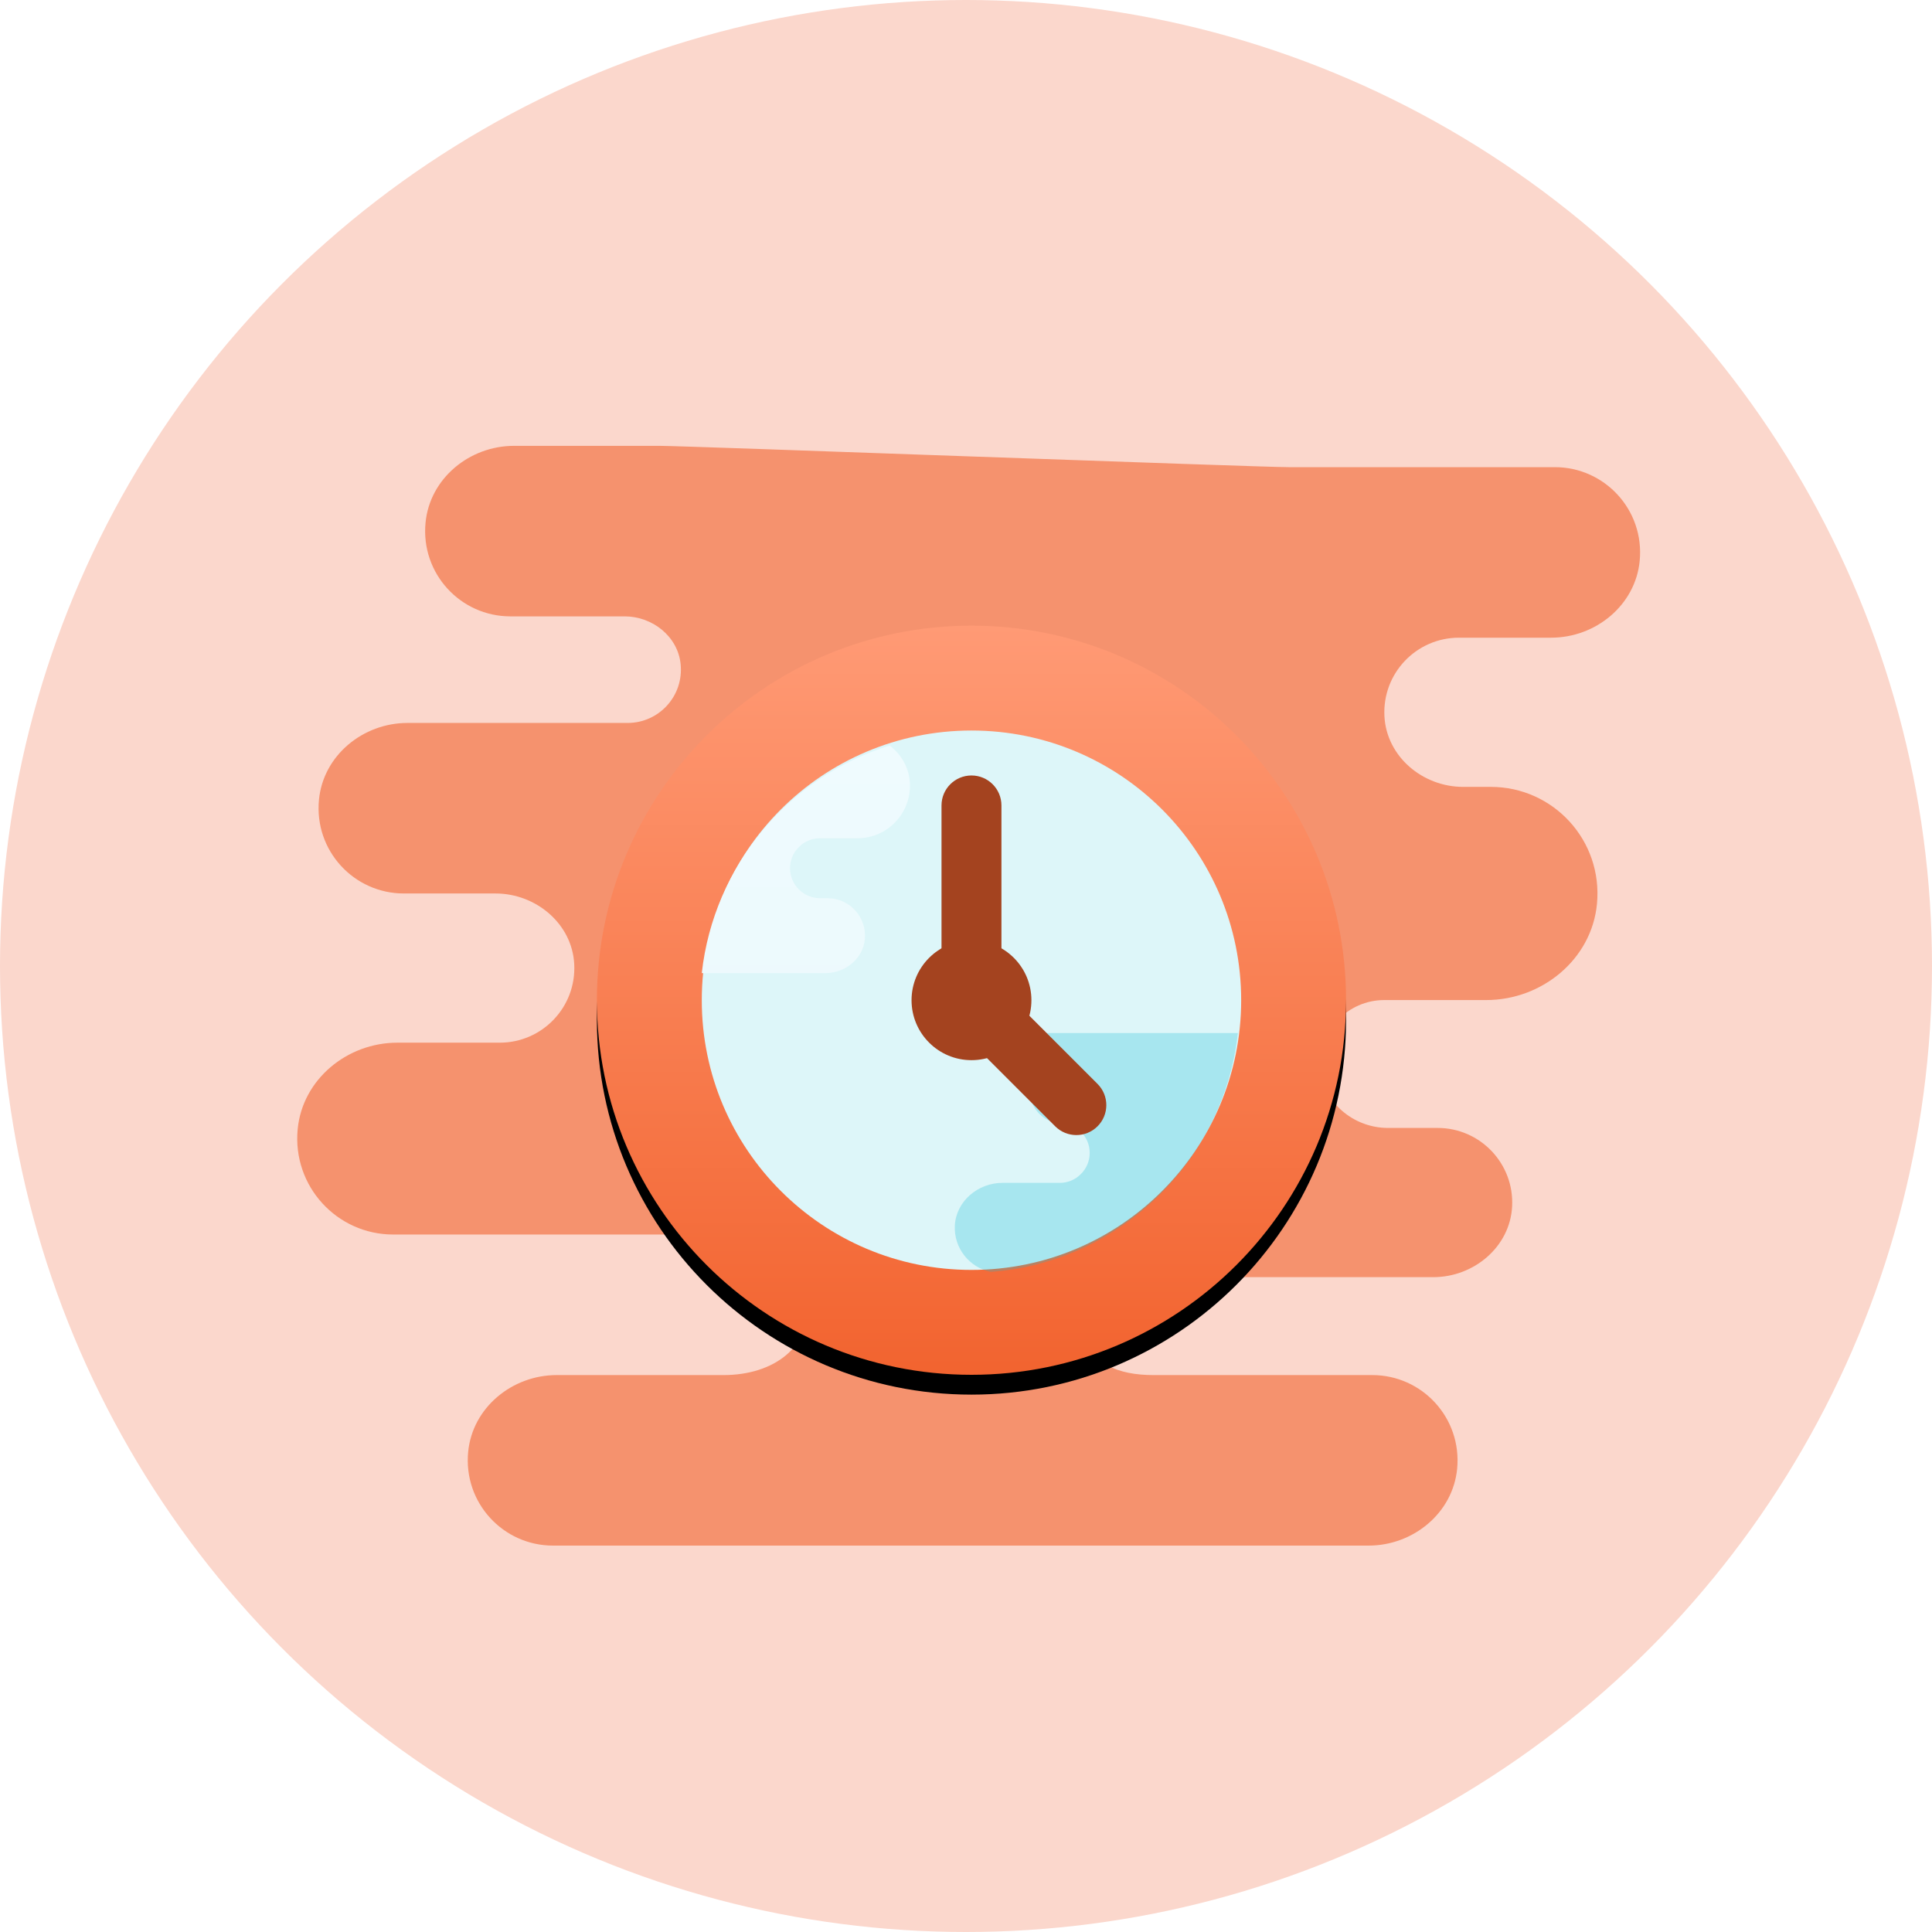 <svg width="195" height="195" viewBox="0 0 195 195" fill="none" xmlns="http://www.w3.org/2000/svg">
<circle cx="97.5" cy="97.5" r="97.5" fill="#FBD7CC"/>
<path opacity="0.6" d="M50.439 105.239H40.099C35.043 105.239 30.527 108.936 30.045 113.968C29.495 119.742 34.021 124.602 39.682 124.602H72.658C77.153 124.602 81.167 126.375 81.593 130.85C82.084 135.981 78.061 138.789 73.028 138.789H56.187C51.693 138.789 47.678 142.074 47.252 146.549C46.762 151.682 50.785 156 55.817 156H138.137C142.631 156 146.646 152.715 147.072 148.24C147.562 143.109 143.539 138.789 138.507 138.789H116.422C112.926 138.789 109.796 137.683 109.613 134.193C109.417 130.471 112.378 128.905 116.057 128.905H144.675C148.751 128.905 152.407 125.852 152.62 121.779C152.848 117.438 149.393 113.845 145.101 113.845H140.088C136.592 113.845 133.461 111.227 133.279 107.737C133.083 104.015 136.043 100.937 139.722 100.937H150.014C155.632 100.937 160.651 96.829 161.184 91.238C161.798 84.823 156.768 79.422 150.479 79.422H147.678C143.601 79.422 139.946 76.37 139.733 72.297C139.505 67.956 142.96 64.363 147.252 64.363H156.563C161.058 64.363 165.072 61.078 165.498 56.602C165.989 51.471 161.965 47.151 156.933 47.151H130.041C127.061 47.151 69.188 45 66.574 45H51.884C47.39 45 43.376 48.285 42.95 52.76C42.459 57.891 46.482 62.211 51.514 62.211H63.042C65.856 62.211 68.418 64.236 68.698 67.037C69.02 70.255 66.501 72.968 63.347 72.968H41.127C36.633 72.968 32.618 76.254 32.193 80.728C31.702 85.859 35.725 90.18 40.757 90.18H50.013C54.09 90.18 57.745 93.232 57.958 97.305C58.186 101.647 54.731 105.239 50.439 105.239Z" fill="#F26430"/>
<g filter="url(#filter0_d_475_1134)">
<path d="M135.86 100.955C135.86 121.832 118.93 138.762 98.053 138.762C77.176 138.762 60.246 121.832 60.246 100.955C60.246 80.078 77.176 63.148 98.053 63.148C118.93 63.148 135.86 80.078 135.86 100.955Z" fill="black"/>
</g>
<path d="M135.86 100.955C135.86 121.832 118.93 138.762 98.053 138.762C77.176 138.762 60.246 121.832 60.246 100.955C60.246 80.078 77.176 63.148 98.053 63.148C118.93 63.148 135.86 80.078 135.86 100.955Z" fill="url(#paint0_linear_475_1134)"/>
<path d="M125.274 100.955C125.274 115.987 113.085 128.176 98.053 128.176C83.021 128.176 70.832 115.987 70.832 100.955C70.832 85.922 83.021 73.733 98.053 73.733C113.085 73.733 125.274 85.922 125.274 100.955Z" fill="#DDF6F9"/>
<path d="M124.941 104.266C123.52 117.181 113.055 127.374 100.019 128.372C100.019 128.372 100.004 128.372 99.989 128.372C97.856 127.934 96.253 125.983 96.374 123.684C96.51 121.234 98.718 119.389 101.168 119.389H106.96C107.792 119.389 108.548 119.057 109.093 118.497C109.652 117.953 109.985 117.197 109.985 116.365C109.985 115.533 109.652 114.777 109.093 114.232C108.548 113.673 107.792 113.34 106.96 113.34C105.448 113.34 103.936 111.904 103.936 110.134V104.266H124.941Z" fill="#19BFD5" fill-opacity="0.27"/>
<path d="M91.837 79.026C91.989 82.081 89.569 84.607 86.544 84.607H82.764C81.932 84.607 81.176 84.939 80.631 85.499C80.072 86.043 79.739 86.8 79.739 87.631C79.739 89.295 81.1 90.656 82.764 90.656H83.52C85.743 90.656 87.512 92.561 87.285 94.83C87.089 96.796 85.289 98.217 83.308 98.217H70.832C72.041 87.344 79.633 78.406 89.796 75.246C90.96 76.138 91.762 77.484 91.837 79.026Z" fill="url(#paint1_linear_475_1134)"/>
<path d="M110.777 109.402L101.704 100.328C101.513 100.138 101.3 99.99 101.077 99.861V81.295C101.077 79.624 99.724 78.27 98.053 78.27C96.382 78.27 95.028 79.624 95.028 81.295V102.467C95.028 104.138 96.382 105.491 98.053 105.491C98.133 105.491 98.21 105.473 98.289 105.467L106.501 113.679C107.682 114.86 109.596 114.86 110.777 113.679C111.958 112.498 111.958 110.583 110.777 109.402Z" fill="url(#paint2_linear_475_1134)"/>
<path d="M98.053 94.906C94.712 94.906 92.004 97.614 92.004 100.955C92.004 104.295 94.712 107.004 98.053 107.004C101.394 107.004 104.102 104.295 104.102 100.955C104.102 97.614 101.394 94.906 98.053 94.906Z" fill="#A4431F"/>
<defs>
<filter id="filter0_d_475_1134" x="54.246" y="59.148" width="87.614" height="87.614" filterUnits="userSpaceOnUse" color-interpolation-filters="sRGB">
<feFlood flood-opacity="0" result="BackgroundImageFix"/>
<feColorMatrix in="SourceAlpha" type="matrix" values="0 0 0 0 0 0 0 0 0 0 0 0 0 0 0 0 0 0 127 0" result="hardAlpha"/>
<feOffset dy="2"/>
<feGaussianBlur stdDeviation="3"/>
<feColorMatrix type="matrix" values="0 0 0 0 0 0 0 0 0 0 0 0 0 0 0 0 0 0 0.09 0"/>
<feBlend mode="normal" in2="BackgroundImageFix" result="effect1_dropShadow_475_1134"/>
<feBlend mode="normal" in="SourceGraphic" in2="effect1_dropShadow_475_1134" result="shape"/>
</filter>
<linearGradient id="paint0_linear_475_1134" x1="98.053" y1="138.039" x2="98.053" y2="63.148" gradientUnits="userSpaceOnUse">
<stop stop-color="#F26430"/>
<stop offset="1" stop-color="#FF9A75"/>
</linearGradient>
<linearGradient id="paint1_linear_475_1134" x1="81.338" y1="105.339" x2="81.338" y2="31.02" gradientUnits="userSpaceOnUse">
<stop stop-color="#ECF9FD"/>
<stop offset="0.848" stop-color="#F2FDFF"/>
<stop offset="1" stop-color="#F4FEFF"/>
</linearGradient>
<linearGradient id="paint2_linear_475_1134" x1="103.346" y1="78.27" x2="103.346" y2="114.565" gradientUnits="userSpaceOnUse">
<stop stop-color="#A4431F"/>
<stop offset="0.619" stop-color="#A4431F"/>
<stop offset="1" stop-color="#A4431F"/>
</linearGradient>
</defs>
</svg>
